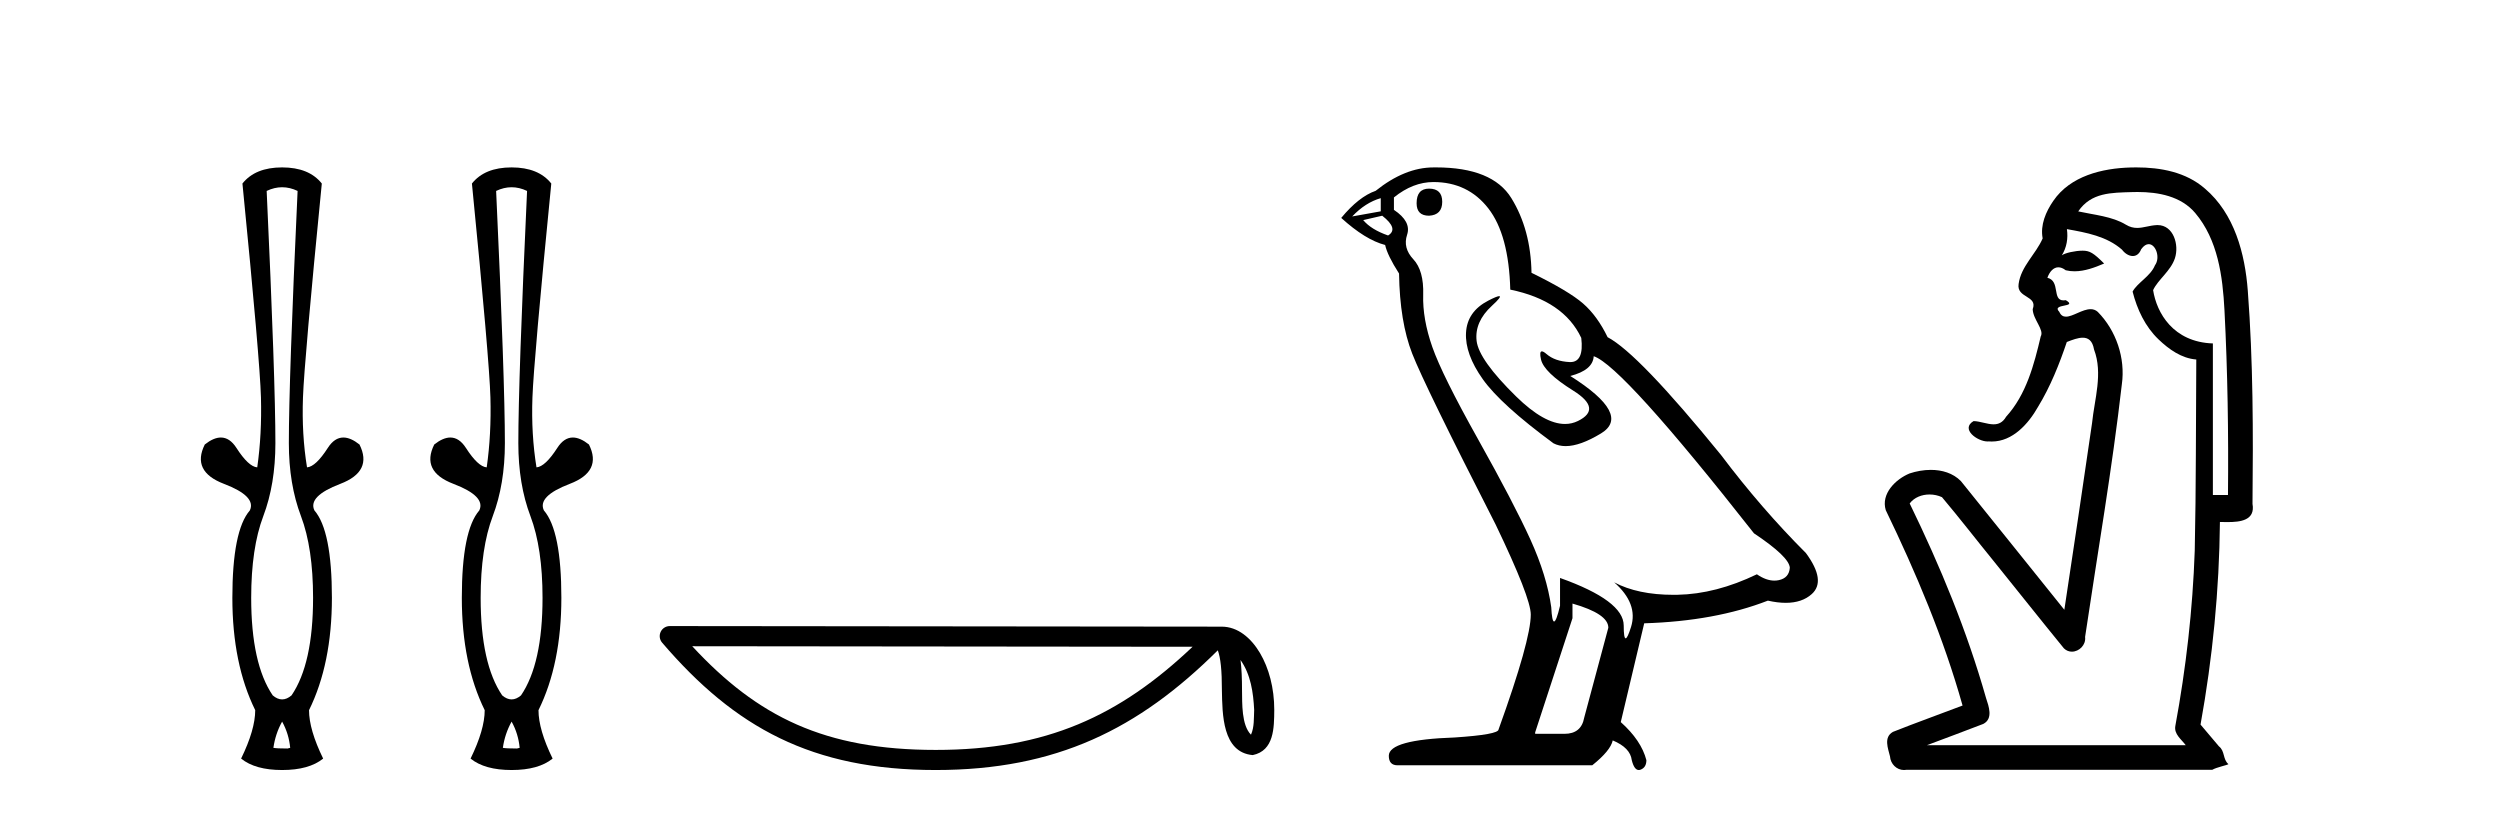 <?xml version='1.0' encoding='UTF-8' standalone='yes'?><svg xmlns='http://www.w3.org/2000/svg' xmlns:xlink='http://www.w3.org/1999/xlink' width='126.0' height='41.0' ><path d='M 14.219 9.437 Q 14.609 9.437 14.999 9.623 Q 14.558 19.149 14.558 22.335 Q 14.558 24.403 15.169 26.013 Q 15.779 27.623 15.779 30.131 Q 15.779 33.453 14.694 35.047 Q 14.457 35.25 14.219 35.25 Q 13.982 35.25 13.745 35.047 Q 12.66 33.453 12.66 30.131 Q 12.66 27.623 13.27 26.013 Q 13.88 24.403 13.88 22.335 Q 13.88 19.149 13.44 9.623 Q 13.83 9.437 14.219 9.437 ZM 14.219 36.369 Q 14.558 36.979 14.626 37.691 L 14.491 37.725 Q 13.948 37.725 13.779 37.691 Q 13.88 36.979 14.219 36.369 ZM 14.219 8.437 Q 12.863 8.437 12.219 9.25 Q 13.101 18.166 13.152 20.03 Q 13.202 21.894 12.965 23.555 Q 12.524 23.521 11.914 22.572 Q 11.579 22.051 11.132 22.051 Q 10.764 22.051 10.321 22.403 Q 9.643 23.759 11.287 24.386 Q 12.931 25.013 12.592 25.725 Q 11.711 26.742 11.711 30.131 Q 11.711 33.453 12.863 35.792 Q 12.863 36.775 12.152 38.233 Q 12.863 38.809 14.219 38.809 Q 15.575 38.809 16.287 38.233 Q 15.575 36.775 15.575 35.792 Q 16.728 33.453 16.728 30.131 Q 16.728 26.742 15.846 25.725 Q 15.508 25.013 17.152 24.386 Q 18.796 23.759 18.118 22.403 Q 17.674 22.051 17.307 22.051 Q 16.859 22.051 16.524 22.572 Q 15.914 23.521 15.474 23.555 Q 15.202 21.894 15.27 20.03 Q 15.338 18.166 16.219 9.25 Q 15.575 8.437 14.219 8.437 Z' style='fill:#000000;stroke:none' /><path d='M 25.785 9.437 Q 26.174 9.437 26.564 9.623 Q 26.124 19.149 26.124 22.335 Q 26.124 24.403 26.734 26.013 Q 27.344 27.623 27.344 30.131 Q 27.344 33.453 26.259 35.047 Q 26.022 35.25 25.785 35.25 Q 25.547 35.25 25.31 35.047 Q 24.225 33.453 24.225 30.131 Q 24.225 27.623 24.835 26.013 Q 25.446 24.403 25.446 22.335 Q 25.446 19.149 25.005 9.623 Q 25.395 9.437 25.785 9.437 ZM 25.785 36.369 Q 26.124 36.979 26.191 37.691 L 26.056 37.725 Q 25.513 37.725 25.344 37.691 Q 25.446 36.979 25.785 36.369 ZM 25.785 8.437 Q 24.429 8.437 23.785 9.25 Q 24.666 18.166 24.717 20.03 Q 24.768 21.894 24.53 23.555 Q 24.09 23.521 23.48 22.572 Q 23.145 22.051 22.697 22.051 Q 22.33 22.051 21.886 22.403 Q 21.208 23.759 22.852 24.386 Q 24.496 25.013 24.157 25.725 Q 23.276 26.742 23.276 30.131 Q 23.276 33.453 24.429 35.792 Q 24.429 36.775 23.717 38.233 Q 24.429 38.809 25.785 38.809 Q 27.14 38.809 27.852 38.233 Q 27.14 36.775 27.14 35.792 Q 28.293 33.453 28.293 30.131 Q 28.293 26.742 27.412 25.725 Q 27.073 25.013 28.717 24.386 Q 30.361 23.759 29.683 22.403 Q 29.239 22.051 28.872 22.051 Q 28.425 22.051 28.09 22.572 Q 27.479 23.521 27.039 23.555 Q 26.768 21.894 26.835 20.03 Q 26.903 18.166 27.785 9.25 Q 27.14 8.437 25.785 8.437 Z' style='fill:#000000;stroke:none' /><path d='M 62.522 33.263 C 63.04 33.998 63.166 34.906 63.21 35.78 C 63.19 36.194 63.222 36.641 63.05 37.029 C 62.566 36.547 62.609 35.433 62.598 34.809 C 62.598 34.195 62.577 33.691 62.522 33.263 ZM 34.889 32.57 L 60.106 32.597 C 56.422 36.089 52.728 37.796 47.161 37.796 C 41.57 37.796 38.187 36.131 34.889 32.57 ZM 33.757 31.554 C 33.559 31.554 33.379 31.669 33.296 31.849 C 33.213 32.029 33.243 32.241 33.372 32.391 C 37.035 36.667 40.923 38.809 47.161 38.809 C 53.232 38.809 57.379 36.751 61.378 32.776 C 61.516 33.157 61.584 33.756 61.584 34.809 C 61.609 35.98 61.6 37.921 63.137 38.057 C 64.217 37.834 64.216 36.679 64.223 35.78 C 64.223 34.675 63.953 33.673 63.502 32.911 C 63.05 32.15 62.383 31.583 61.573 31.583 L 33.757 31.554 C 33.757 31.554 33.757 31.554 33.757 31.554 Z' style='fill:#000000;stroke:none' /><path d='M 72.024 9.507 Q 71.397 9.507 71.397 10.245 Q 71.397 10.872 72.024 10.872 Q 72.688 10.835 72.688 10.171 Q 72.688 9.507 72.024 9.507 ZM 69.59 9.987 L 69.59 10.651 L 68.151 10.909 Q 68.815 10.208 69.59 9.987 ZM 69.664 10.872 Q 70.512 11.536 69.959 11.868 Q 69.11 11.573 68.705 11.093 L 69.664 10.872 ZM 72.245 9.175 Q 73.979 9.175 75.012 10.503 Q 76.044 11.831 76.118 14.597 Q 78.81 15.15 79.696 17.031 Q 79.839 18.249 79.147 18.249 Q 79.127 18.249 79.106 18.248 Q 78.368 18.211 77.944 17.843 Q 77.789 17.709 77.711 17.709 Q 77.573 17.709 77.667 18.119 Q 77.815 18.765 79.29 19.687 Q 80.765 20.609 79.53 21.217 Q 79.223 21.368 78.877 21.368 Q 77.827 21.368 76.413 19.982 Q 74.532 18.138 74.421 17.179 Q 74.311 16.22 75.196 15.408 Q 75.722 14.926 75.558 14.926 Q 75.445 14.926 75.012 15.15 Q 73.942 15.703 73.887 16.773 Q 73.831 17.843 74.735 19.115 Q 75.639 20.388 78.294 22.342 Q 78.566 22.484 78.909 22.484 Q 79.638 22.484 80.691 21.844 Q 82.241 20.904 79.142 18.949 Q 80.286 18.654 80.323 17.953 Q 81.761 18.433 88.4 26.879 Q 90.17 28.059 90.207 28.612 Q 90.17 29.129 89.654 29.239 Q 89.543 29.263 89.429 29.263 Q 89.011 29.263 88.547 28.944 Q 86.482 29.94 84.546 29.977 Q 84.444 29.979 84.344 29.979 Q 82.543 29.979 81.355 29.35 L 81.355 29.35 Q 82.572 30.42 82.204 31.6 Q 82.025 32.172 81.933 32.172 Q 81.835 32.172 81.835 31.526 Q 81.835 30.272 78.626 29.129 L 78.626 30.53 Q 78.437 31.324 78.326 31.324 Q 78.219 31.324 78.183 30.604 Q 77.962 29.018 77.132 27.192 Q 76.302 25.367 74.495 22.139 Q 72.688 18.912 72.19 17.492 Q 71.692 16.072 71.729 14.855 Q 71.766 13.638 71.231 13.066 Q 70.696 12.495 70.918 11.831 Q 71.139 11.167 70.254 10.577 L 70.254 9.95 Q 71.213 9.175 72.245 9.175 ZM 79.253 30.42 Q 81.06 30.936 81.06 31.637 L 79.843 36.173 Q 79.696 36.985 78.847 36.985 L 77.372 36.985 L 77.372 36.911 L 79.253 31.157 L 79.253 30.42 ZM 72.378 8.437 Q 72.312 8.437 72.245 8.438 Q 70.807 8.438 69.332 9.618 Q 68.483 9.913 67.598 10.983 Q 68.815 12.089 69.811 12.347 Q 69.922 12.864 70.512 13.786 Q 70.549 16.22 71.176 17.824 Q 71.803 19.429 75.38 26.436 Q 77.151 30.124 77.151 30.973 Q 77.151 32.264 75.528 36.763 Q 75.528 37.022 73.315 37.169 Q 69.996 37.28 69.996 38.091 Q 69.996 38.571 70.438 38.571 L 80.249 38.571 Q 81.171 37.833 81.282 37.317 Q 82.167 37.685 82.241 38.312 Q 82.365 38.809 82.594 38.809 Q 82.637 38.809 82.683 38.792 Q 82.978 38.681 82.978 38.312 Q 82.72 37.317 81.687 36.394 L 82.868 31.415 Q 86.445 31.305 89.101 30.272 Q 89.592 30.383 90.002 30.383 Q 90.822 30.383 91.314 29.94 Q 92.051 29.276 91.019 27.875 Q 88.769 25.625 86.74 22.932 Q 82.572 17.806 81.023 16.994 Q 80.507 15.925 79.788 15.298 Q 79.069 14.671 77.188 13.749 Q 77.151 11.573 76.173 9.987 Q 75.218 8.437 72.378 8.437 Z' style='fill:#000000;stroke:none' /><path d='M 107.73 9.677 C 108.787 9.677 109.922 9.889 110.637 10.733 C 111.781 12.084 112.024 13.925 112.113 15.632 C 112.274 18.735 112.32 21.843 112.29 24.949 L 111.529 24.949 C 111.529 22.402 111.529 19.856 111.529 17.309 C 109.53 17.243 108.695 15.769 108.517 14.622 C 108.758 14.098 109.401 13.659 109.614 13.021 C 109.839 12.346 109.547 11.344 108.744 11.344 C 108.73 11.344 108.717 11.344 108.703 11.345 C 108.341 11.36 108.034 11.487 107.713 11.487 C 107.532 11.487 107.347 11.447 107.145 11.324 C 106.458 10.905 105.537 10.829 104.742 10.654 C 105.397 9.697 106.402 9.713 107.477 9.681 C 107.561 9.678 107.645 9.677 107.73 9.677 ZM 104.172 11.548 L 104.172 11.548 C 105.149 11.721 106.179 11.908 106.949 12.583 C 107.092 12.776 107.299 12.904 107.492 12.904 C 107.662 12.904 107.821 12.804 107.915 12.562 C 108.045 12.379 108.176 12.305 108.295 12.305 C 108.655 12.305 108.894 12.989 108.609 13.372 C 108.389 13.923 107.72 14.248 107.483 14.697 C 107.711 15.594 108.113 16.457 108.792 17.107 C 109.317 17.609 109.951 18.062 110.693 18.119 C 110.669 21.329 110.685 24.541 110.615 27.751 C 110.513 30.715 110.176 33.67 109.637 36.586 C 109.561 37.004 109.943 37.261 110.161 37.558 L 97.117 37.558 C 98.064 37.198 99.017 36.854 99.959 36.485 C 100.468 36.219 100.233 35.598 100.096 35.179 C 99.136 31.795 97.786 28.534 96.248 25.374 C 96.481 25.065 96.865 24.922 97.248 24.922 C 97.467 24.922 97.685 24.969 97.876 25.058 C 98.76 26.107 99.601 27.198 100.469 28.264 C 101.655 29.734 102.828 31.216 104.022 32.678 C 104.142 32.794 104.283 32.844 104.423 32.844 C 104.786 32.844 105.14 32.509 105.089 32.101 C 105.718 27.859 106.453 23.63 106.941 19.369 C 107.127 18.054 106.658 16.662 105.728 15.719 C 105.619 15.62 105.496 15.582 105.366 15.582 C 104.954 15.582 104.469 15.96 104.125 15.96 C 103.985 15.96 103.867 15.897 103.789 15.717 C 103.357 15.279 104.766 15.515 104.117 15.129 L 104.117 15.129 C 104.074 15.136 104.036 15.139 104.002 15.139 C 103.41 15.139 103.854 14.161 103.188 14 C 103.298 13.693 103.493 13.472 103.742 13.472 C 103.855 13.472 103.979 13.517 104.112 13.621 C 104.26 13.657 104.409 13.673 104.557 13.673 C 105.071 13.673 105.58 13.482 106.048 13.282 C 105.513 12.747 105.322 12.634 104.964 12.634 C 104.593 12.634 104.067 12.749 103.915 12.87 L 103.915 12.87 C 103.915 12.87 103.915 12.87 103.915 12.87 L 103.915 12.87 C 103.915 12.87 103.915 12.87 103.915 12.87 L 103.915 12.87 C 104.162 12.475 104.239 12.01 104.172 11.548 ZM 107.669 8.437 C 107.575 8.437 107.482 8.438 107.389 8.441 C 105.949 8.48 104.347 8.866 103.489 10.121 C 103.11 10.671 102.822 11.337 102.95 12.016 C 102.605 12.812 101.856 13.423 101.738 14.313 C 101.626 15.034 102.714 14.886 102.448 15.583 C 102.464 16.107 103.044 16.623 102.852 16.957 C 102.517 18.384 102.121 19.892 101.109 21.002 C 100.937 21.3 100.718 21.386 100.478 21.386 C 100.155 21.386 99.796 21.229 99.468 21.223 L 99.468 21.223 C 98.795 21.618 99.656 22.25 100.172 22.25 C 100.193 22.25 100.214 22.249 100.234 22.247 C 100.285 22.251 100.336 22.253 100.386 22.253 C 101.437 22.253 102.232 21.361 102.716 20.506 C 103.338 19.489 103.794 18.345 104.167 17.237 C 104.449 17.126 104.732 17.02 104.969 17.02 C 105.247 17.02 105.462 17.165 105.54 17.617 C 105.997 18.825 105.563 20.107 105.438 21.334 C 104.981 24.469 104.52 27.602 104.043 30.733 C 102.304 28.572 100.572 26.404 98.828 24.246 C 98.428 23.841 97.875 23.682 97.314 23.682 C 96.946 23.682 96.575 23.751 96.241 23.862 C 95.54 24.151 94.791 24.884 95.042 25.711 C 96.578 28.889 97.957 32.156 98.913 35.559 C 97.743 36.006 96.561 36.426 95.398 36.889 C 94.928 37.164 95.156 37.712 95.256 38.122 C 95.283 38.503 95.588 38.809 95.962 38.809 C 96.003 38.809 96.045 38.806 96.087 38.798 L 111.498 38.798 C 111.712 38.67 112.241 38.568 112.314 38.513 C 112.023 38.273 112.144 37.852 111.834 37.615 C 111.525 37.249 111.216 36.884 110.907 36.519 C 111.515 33.15 111.852 29.732 111.884 26.308 C 111.999 26.309 112.129 26.313 112.265 26.313 C 112.908 26.313 113.675 26.233 113.526 25.395 C 113.563 21.814 113.56 18.225 113.289 14.653 C 113.148 12.782 112.617 10.768 111.125 9.502 C 110.17 8.672 108.902 8.437 107.669 8.437 Z' style='fill:#000000;stroke:none' /></svg>